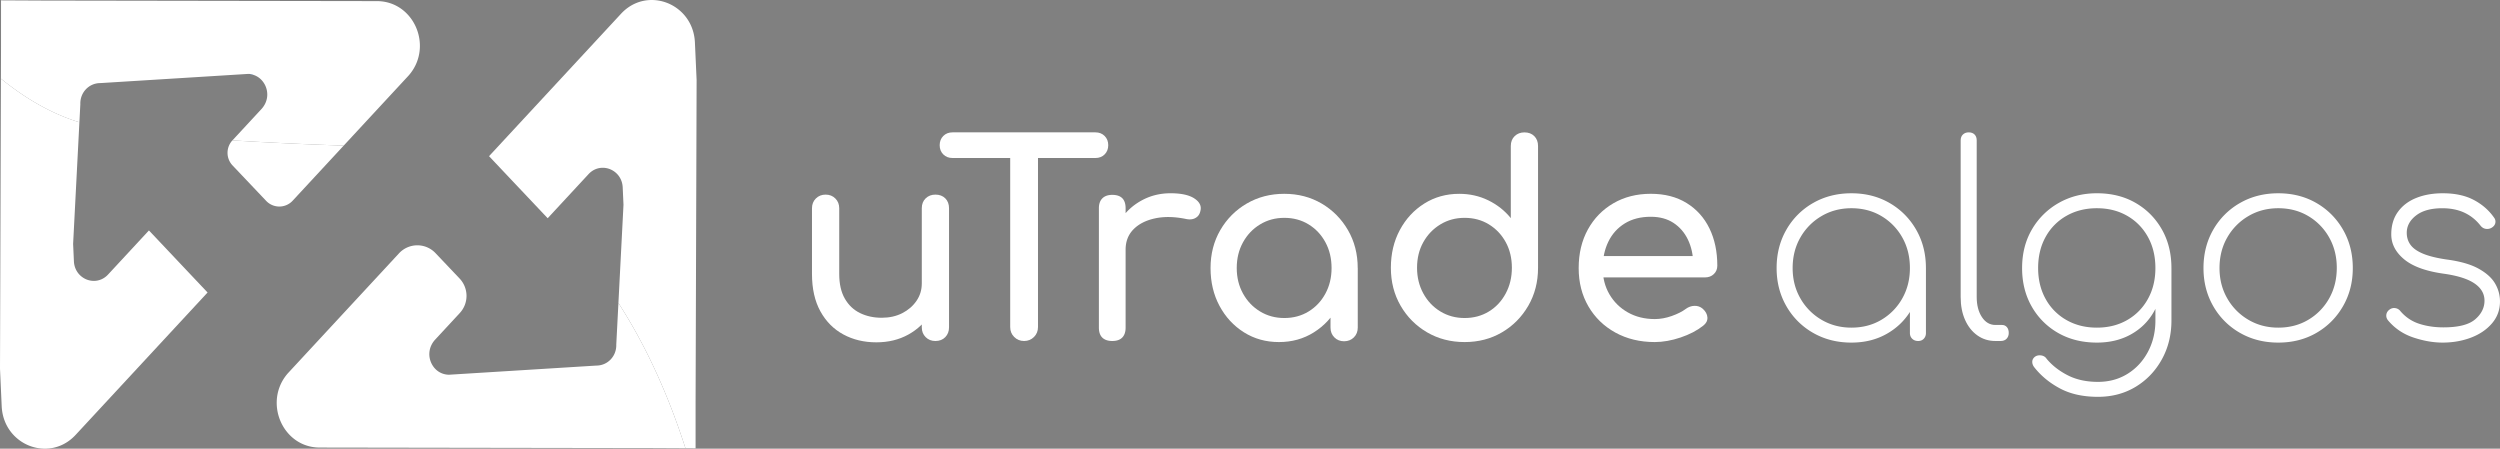 <svg xmlns="http://www.w3.org/2000/svg" xmlns:xlink="http://www.w3.org/1999/xlink" viewBox="0 0 11289.63 2026.15"><rect x="0" y="0" width="11289.63" height="2026.15" fill="#808080" stroke="none"/><defs><style>.cls-1{fill:none;}.cls-2{fill:#fff;}.cls-3{clip-path:url(#clip-path);}.cls-4{clip-path:url(#clip-path-2);}.cls-5{isolation:isolate;}.cls-6{clip-path:url(#clip-path-4);}.cls-7{fill:#0e55a3;}</style><clipPath id="clip-path" transform="translate(-1185.94 -871.38)"><rect class="cls-1" x="196.19" y="164.67" width="5000" height="5000"/></clipPath><clipPath id="clip-path-2" transform="translate(-1185.94 -871.38)"><rect class="cls-1" x="1185.94" y="873.02" width="1960.93" height="2024.5"/></clipPath><clipPath id="clip-path-4" transform="translate(-1185.94 -871.38)"><rect class="cls-1" x="1185.94" y="1205.27" width="1552.05" height="1692.25"/></clipPath></defs><title>uTrade Algos wide reverse_1</title><g id="Layer_3" data-name="Layer 3"><path class="cls-2" d="M5143.51,2417.28q-83.25,0-149-35.57t-103.75-104.36q-38-68.78-38-168.89V1811.71q0-26.54,17.49-44t44.05-17.5q26.52,0,44,17.5t17.5,44v296.75q0,67.56,25.33,111.59t68.77,65.14q43.42,21.12,97.71,21.11,51.87,0,92.29-20.5t64.54-55.5q24.12-35,24.13-78.41h76q0,74.79-36.8,135.11t-100.12,95.3Q5224.34,2417.3,5143.51,2417.28Zm266.59-6q-26.52,0-44-17.48t-17.48-44.05v-538q0-27.75,17.48-44.64t44-16.89q27.75,0,44.64,16.89t16.89,44.64v538q0,26.57-16.89,44.05T5410.1,2411.25Z" transform="translate(-1185.94 -871.38)"/><path class="cls-2" d="M5487.31,1584.91q-25.34,0-41.63-16.28T5429.4,1527q0-25.3,16.28-41.61t41.63-16.29H6132.7q25.34,0,41.62,16.29T6190.6,1527q0,25.34-16.28,41.63t-41.62,16.28Zm323.29,826.34q-26.52,0-44.64-18.09t-18.09-44.64V1469.1h125.47v879.42q0,26.55-18.1,44.64T5810.6,2411.25Z" transform="translate(-1185.94 -871.38)"/><path class="cls-2" d="M6208.7,2411.25q-29,0-44.64-15.07t-15.68-45.24V1811.71q0-28.95,15.68-44.64t44.64-15.69q30.14,0,45.23,15.08t15.08,45.25v539.23q0,29-15.08,44.64T6208.7,2411.25Zm-1.21-412.56q0-72.37,35.58-129.69t95.91-91.07q60.3-33.78,132.7-33.79t107.95,23.54q35.58,23.52,27.16,56.09-3.63,16.89-13.87,25.94a47.84,47.84,0,0,1-23.54,11.45q-13.26,2.41-28.95-1.2-77.2-15.69-138.73-2.41T6304.59,1907q-35.58,36.2-35.58,91.69Z" transform="translate(-1185.94 -871.38)"/><path class="cls-2" d="M6961.46,2416.08q-88.08,0-158.05-44T6693,2252.63q-40.41-75.4-40.41-170.7t44-171.3q44-76,119.43-120t169.5-44q94.07,0,168.87,44t118.83,120q44,76,44,171.3h-47q0,95.3-40.42,170.7t-110.37,119.42Q7049.52,2416.09,6961.46,2416.08Zm24.13-108.58q61.5,0,109.76-29.54t76-80.83q27.75-51.26,27.75-115.2,0-65.14-27.75-116.41t-76-80.83q-48.26-29.55-109.76-29.56-60.33,0-109.19,29.56t-77.2,80.83q-28.36,51.29-28.35,116.41,0,63.93,28.35,115.2t77.2,80.83Q6925.24,2307.51,6985.59,2307.5Zm270.21,105q-26.55,0-44-17.49t-17.49-44V2166.36l22.93-127.87,100.12,43.44v269q0,26.54-17.5,44T7255.8,2412.46Z" transform="translate(-1185.94 -871.38)"/><path class="cls-2" d="M7799.85,2416.08q-94.1,0-169.5-44t-119.42-120q-44-76-44-171.3t40.41-170.7q40.39-75.37,110.37-119.42t158-44q71.16,0,131.48,29.56t101.33,80.22v-325.7q0-27.75,17.49-44.64t44-16.89q27.75,0,44.63,16.89t16.89,44.64v550.09q0,95.3-44,171.3t-118.83,120Q7893.94,2416.09,7799.85,2416.08Zm0-108.58q61.5,0,109.77-29.54t76-81.44q27.75-51.87,27.75-115.8,0-65.16-27.75-115.81t-76-80.22q-48.26-29.55-109.77-29.56-60.33,0-109.18,29.56t-77.21,80.22q-28.35,50.67-28.34,115.81,0,63.95,28.34,115.8t77.21,81.44Q7739.51,2307.51,7799.85,2307.5Z" transform="translate(-1185.94 -871.38)"/><path class="cls-2" d="M8658.74,2416.08q-100.12,0-177.94-42.83T8359,2255q-44-75.39-44-173.1,0-98.91,41.6-174.32t115.21-118.23q73.59-42.83,168.89-42.83,94.08,0,161.65,41.63t103.15,114.6q35.56,73,35.59,168.29,0,22.92-15.69,38t-39.81,15.07H8399.38v-96.51h482.55l-49.47,33.78q-1.22-60.3-24.12-107.95t-65.14-75.41q-42.24-27.75-102.55-27.75-68.77,0-117.61,30.17t-74.2,82.63q-25.33,52.47-25.33,118.83t30.15,118.21q30.17,51.9,83.25,82t121.83,30.15q37.41,0,76.61-13.87t63.33-32q18.09-13.27,39.2-13.86t36.8,12.65q20.51,18.1,21.72,39.82t-19.3,37.39q-41,32.58-101.94,53.09T8658.74,2416.08Z" transform="translate(-1185.94 -871.38)"/><path class="cls-2" d="M9546.63,2418.49q-96.51,0-173.11-44a321.68,321.68,0,0,1-120.64-120.63q-44-76.59-44-171.9,0-96.52,44-173.11a321.64,321.64,0,0,1,120.64-120.64q76.6-44,173.11-44t172.5,44q76,44,120,120.64t44,173.11L9853,2130.18q0,82-40.41,147.17t-109.17,103.14Q9634.7,2418.5,9546.63,2418.49Zm0-67.55q76,0,135.71-35.58a258,258,0,0,0,94.09-96.51q34.38-60.92,34.39-136.92,0-77.2-34.39-138.13a258,258,0,0,0-94.09-96.5q-59.73-35.58-135.71-35.59-74.8,0-135.11,35.59a261,261,0,0,0-95.29,96.5q-35,60.95-35,138.13,0,76,35,136.92a261,261,0,0,0,95.29,96.51Q9471.83,2350.94,9546.63,2350.94Zm301.6,60.31q-16.91,0-27.16-10.25t-10.25-25.93V2154.3l22.92-72.37h49.47v293.14q0,15.67-9.66,25.93C9867.12,2407.85,9858.66,2411.25,9848.23,2411.25Z" transform="translate(-1185.94 -871.38)"/><path class="cls-2" d="M10196.83,2411.25q-45.84,0-81.44-25.32t-55.48-70q-19.92-44.62-19.91-103.75V1505.28q0-16.87,10.25-26.53t26-9.65q16.88,0,26.53,9.65t9.65,26.53v706.93q0,55.5,23.52,91.07t60.92,35.6H10227q13.26,0,21.72,9.65t8.45,26.54q0,15.67-9.66,25.93t-26.54,10.25Z" transform="translate(-1185.94 -871.38)"/><path class="cls-2" d="M10655.23,2418.49q-98.92,0-174.92-43.42a315.52,315.52,0,0,1-119.44-119.44q-43.43-76-43.42-173.7,0-98.91,44.64-174.93a323,323,0,0,1,121.24-119.42q76.59-43.42,171.9-43.44,98.91,0,174.32,43.44T10948.37,1907q43.44,76,43.44,174.93l-42.23,48.25q0,84.43-37.39,149.59t-103.75,101.94Q10742.08,2418.5,10655.23,2418.49Zm4.83,244.89q-100.12,0-170.7-37.39T10373,2530.68q-9.66-12.07-9.65-25.33t12.06-22.92q12-8.44,28.34-6t24.74,15.67q37.4,44.63,95.29,74.19t136.33,29.56q74.79,0,133.3-36.19t92.28-99.53q33.78-63.33,33.78-141.75V2126.55l32.58-44.62h39.81v236.43q0,97.74-43.44,176.14t-118.21,123.64Q10755.34,2663.38,10660.06,2663.38Zm-4.83-312.44q77.21,0,136.93-34.37t93.48-95.32q33.78-60.91,33.78-139.32,0-79.62-33.78-140.55t-93.48-95.3q-59.73-34.35-136.93-34.37t-137.53,34.37a243.53,243.53,0,0,0-94.09,95.3q-33.78,60.93-33.77,140.55,0,78.42,33.77,139.32a243.51,243.51,0,0,0,94.09,95.32Q10578,2351,10655.23,2350.94Z" transform="translate(-1185.94 -871.38)"/><path class="cls-2" d="M11474.32,2418.49q-96.51,0-173.11-44a321.68,321.68,0,0,1-120.64-120.63q-44-76.59-44-171.9,0-96.52,44-173.11a321.64,321.64,0,0,1,120.64-120.64q76.61-44,173.11-44t172.5,44q76,44,120,120.64t44,173.11q0,95.3-44,171.9t-120,120.63Q11570.85,2418.5,11474.32,2418.49Zm0-67.55q76,0,135.71-35.58a258,258,0,0,0,94.09-96.51q34.38-60.92,34.39-138.13,0-76-34.39-136.92a258,258,0,0,0-94.09-96.5q-59.73-35.58-135.71-35.59-74.8,0-135.11,35.59a261.08,261.08,0,0,0-95.29,96.5q-35,60.95-35,138.13,0,76,35,136.92a261,261,0,0,0,95.29,96.51Q11399.53,2350.94,11474.32,2350.94Z" transform="translate(-1185.94 -871.38)"/><path class="cls-2" d="M12216.21,2418.49q-62.74,0-131.5-22.92t-114.59-77.21q-9.66-12-7.85-25.93t15.08-23.52q12-8.44,25.94-6a34.83,34.83,0,0,1,22.31,13.26q35,41,85,57.3t109.17,16.28q101.34,0,143.56-36.19t42.22-84.43q0-47-45.23-77.82t-139.33-44q-120.66-16.87-178.55-65.14t-57.9-112.18q0-60.32,30.15-101.94t82.64-62.74q52.49-21.09,120-21.11,82,0,138.72,29.57t91.69,79q9.66,12.08,6.64,25.94t-18.7,22.31a39.39,39.39,0,0,1-25.33,3.63q-13.26-2.41-22.92-14.49-30.17-38.59-73-58.5t-99.51-19.9q-76,0-118.24,32.57t-42.22,78.41q0,31.36,17.49,54.89t57.31,39.81q39.79,16.29,106.16,25.93,90.46,12.06,142.95,41t74.8,67a158.28,158.28,0,0,1,22.31,81.44q0,56.7-36.19,98.92t-95.29,64.54Q12285,2418.49,12216.21,2418.49Z" transform="translate(-1185.94 -871.38)"/></g><g id="Layer_1" data-name="Layer 1"><g class="cls-3"><g class="cls-4"><g class="cls-5"><g class="cls-4"><g class="cls-6"><path class="cls-2" d="M1906.29,1962.58l217,229.7-596,643.15c-39.75,42.8-89.6,62.1-138.65,62.1a194.54,194.54,0,0,1-113.25-36.9c-3.8-2.75-7.55-5.7-11.2-8.8-40-33.35-67.8-83.8-70.6-146.1l-7.65-169.6,4.15-1309.7c98.5,80.1,218.85,155.85,354.4,197l-28.35,549.3,3.55,78.4c1.5,33.4,18.5,59.4,41.8,74.3a91,91,0,0,0,13,7.05,89.55,89.55,0,0,0,35.35,7.35c22.7,0,45.75-8.9,64.15-28.75l184.5-199.05,28.7,30.3Z" transform="translate(-1185.94 -871.38)"/><path class="cls-7" d="M2325,1208a87.4,87.4,0,0,0-21.4-2.7h64.7Z" transform="translate(-1185.94 -871.38)"/><path class="cls-2" d="M2738,1529,2507.4,1777.86a81.88,81.88,0,0,1-119.47.7l-151.76-160a82.81,82.81,0,0,1-.68-113.27c177,11,355.75,18.55,502.5,23.65" transform="translate(-1185.94 -871.38)"/></g></g></g></g></g><g class="cls-3"><path class="cls-2" d="M4281.39,2895.68l-147.8-.75-1504.7-2.46c-63.4-.24-115.2-29.8-149.15-73.35-2.95-3.69-5.7-7.5-8.4-11.45-48.55-72-51.65-175.39,14.9-251l501.57-541.34a112.89,112.89,0,0,1,164.7-1l108.82,114.69a114,114,0,0,1,.93,156l-112.52,121.46c-27.25,30.95-30.55,69.1-17.9,100.2a86.72,86.72,0,0,0,6.75,13.45c11.7,19.65,30.45,34.9,54.1,40.75a87.4,87.4,0,0,0,21.4,2.7l664.75-41.3c51.8,0,91.85-43.15,90.1-94.95l9.7-187.6c111.7,173,216.65,388.35,302.75,655.9" transform="translate(-1185.94 -871.38)"/><path class="cls-2" d="M3031.44,1212.27,2738,1529c-146.75-5.11-325.5-12.7-502.5-23.65l132.45-142.95c27.25-31,30.55-69.05,17.9-100.2a83.61,83.61,0,0,0-6.75-13.4c-11.7-19.65-30.45-34.91-54.1-40.81l-11.82-2.69h-9.58l-664.75,41.3c-51.8.05-91.85,43.15-90.1,95l-4.25,82c-135.55-41.21-255.9-117-354.4-197l.5-149.8V873l193.5,1,1504.7,2.45c63.4.24,115.2,29.85,149.15,73.34,2.95,3.71,5.7,7.5,8.4,11.51,48.55,72,51.65,175.39-14.9,251" transform="translate(-1185.94 -871.38)"/><path class="cls-2" d="M4331.74,1232.78l-4.65,1459.49v203.66l-45.7-.25c-86.1-267.55-191.05-482.85-302.75-655.9l22.9-443.6-3.55-78.45c-1.5-33.4-18.5-59.4-41.8-74.3a86,86,0,0,0-13-7,88.73,88.73,0,0,0-35.35-7.4c-22.7,0-45.75,8.9-64.15,28.75l-184.5,199.1-28.7-30.35,28.7,30.35-264.8-280.25,596-643.1c39.75-42.85,89.6-62.15,138.65-62.15a194.24,194.24,0,0,1,113.25,37c3.8,2.7,7.55,5.65,11.2,8.75,40.05,33.4,67.8,83.8,70.6,146.1Z" transform="translate(-1185.94 -871.38)"/></g></g></svg>